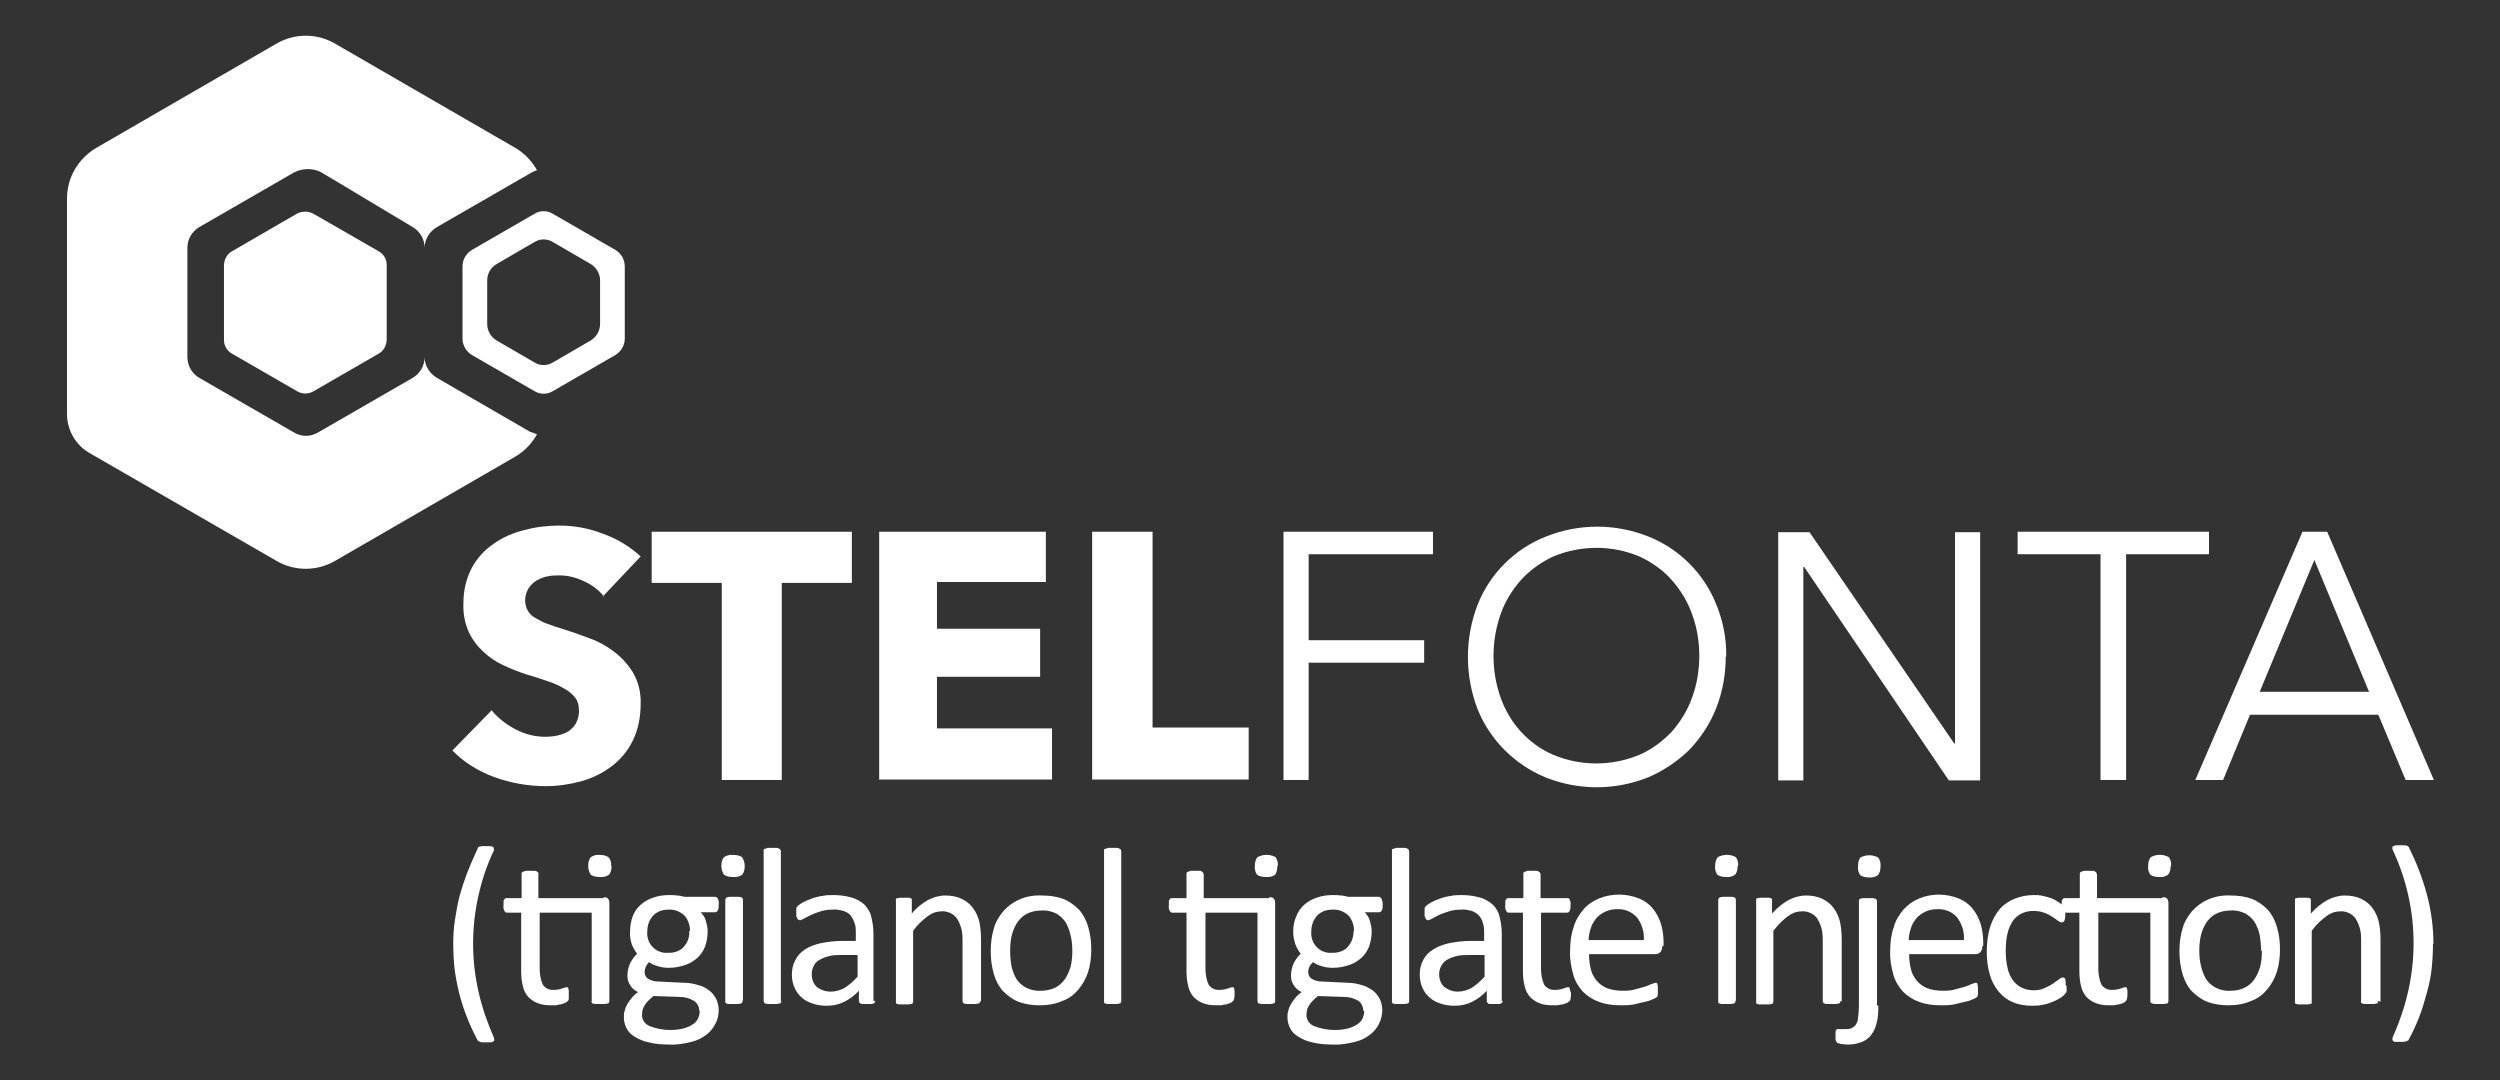 <?xml version="1.0" encoding="UTF-8"?>
<svg xmlns="http://www.w3.org/2000/svg" version="1.1" viewBox="0 0 567 245">
  <rect x="0" y="0" width="567" height="245" fill="#333333" stroke="none"/>
  <defs>
    <style>
      .cls-1 {
        fill: #fff;
      }
    </style>
  </defs>
  <!-- Generator: Adobe Illustrator 28.6.0, SVG Export Plug-In . SVG Version: 1.2.0 Build 709)  -->
  <g>
    <g id="LOGO_ARTWORK">
      <g>
        <path class="cls-1" d="M112.1,192.7c-1.6,3.3-2.8,6.8-3.6,10.5-.8,3.5-1.2,7.2-1.2,10.8,0,3.6.4,7.3,1.2,10.8.8,3.6,2,7.1,3.5,10.5,0,.2.1.3.1.5,0,.1,0,.3-.2.4-.2.1-.4.2-.6.2-.3,0-.7,0-1,0h-.8c-.2,0-.4,0-.6-.1-.1,0-.3-.1-.4-.2,0,0-.2-.1-.2-.2-.9-1.7-1.7-3.4-2.4-5.2-1.4-3.5-2.3-7.2-2.8-10.9-.2-1.9-.3-3.8-.3-5.7,0-1.9.1-3.8.4-5.6.3-1.9.6-3.7,1.1-5.5.5-1.8,1.1-3.6,1.8-5.4.7-1.8,1.5-3.5,2.3-5.3,0,0,0-.1.1-.2.1,0,.2-.1.3-.1.2,0,.4-.1.6-.1h.9c.3,0,.6,0,.9,0,.2,0,.4.1.6.2.1,0,.2.2.2.3,0,.1,0,.3,0,.4Z"/>
        <path class="cls-1" d="M136.9,203.5c.4,0,.7,0,1,.3.2.3.3.6.3,1v22.2c0,.1,0,.2-.1.4,0,.1-.2.2-.3.2-.2,0-.4.1-.6.1-.3,0-.7,0-1,0-.3,0-.7,0-1,0-.2,0-.4,0-.7-.1-.1,0-.3-.1-.3-.2,0-.1-.1-.2,0-.4v-20h-11.8v12.7c0,1.2.2,2.5.7,3.6.5.8,1.5,1.3,2.5,1.2.3,0,.7,0,1-.1.3,0,.5-.1.8-.2.2,0,.4-.1.6-.2.1,0,.3-.1.5-.1,0,0,.2,0,.2,0,0,0,.1.1.2.2,0,.2,0,.3.1.5,0,.3,0,.5,0,.8,0,.4,0,.8,0,1.1,0,.2-.1.5-.3.6-.2.2-.4.3-.6.4-.3.1-.6.2-.9.3-.4,0-.7.1-1.1.2-.4,0-.8,0-1.2,0-1,0-2-.1-3-.5-.8-.3-1.5-.8-2.1-1.4-.6-.7-1-1.5-1.2-2.4-.3-1.1-.4-2.3-.4-3.4v-13.3h-3.2c-.3,0-.5-.2-.6-.4-.2-.4-.3-.9-.2-1.3,0-.3,0-.5,0-.8,0-.2,0-.4.2-.5,0-.1.1-.2.3-.3.1,0,.2,0,.4,0h3.2v-5.4c0-.1,0-.2,0-.3,0-.1.2-.2.3-.3.2,0,.4-.1.6-.2.3,0,.7,0,1,0,.3,0,.7,0,1,0,.2,0,.4,0,.6.2.1,0,.2.1.3.3,0,0,.1.2,0,.3v5.4h14.8ZM138.7,196.4c0,.7-.1,1.4-.6,2-.6.4-1.3.6-2.1.5-.7,0-1.4-.1-2-.5-.4-.6-.6-1.3-.6-2,0-.7.1-1.4.6-2,.6-.4,1.3-.6,2-.5.7,0,1.4.1,2,.5.5.6.7,1.3.6,2Z"/>
        <path class="cls-1" d="M163,205.2c0,.4,0,.9-.2,1.3-.1.2-.4.4-.6.4h-3.3c.6.6,1,1.2,1.2,2,.2.7.4,1.5.4,2.3,0,1.2-.2,2.4-.6,3.5-.4,1-1,1.9-1.8,2.6-.8.7-1.8,1.3-2.8,1.6-1.2.4-2.4.6-3.6.6-.9,0-1.8-.1-2.6-.4-.7-.2-1.4-.5-1.9-.9-.3.3-.5.6-.7,1-.2.4-.3.9-.3,1.3,0,.6.3,1.2.8,1.5.7.4,1.4.6,2.2.6l6,.3c1.1,0,2.1.2,3.1.5.9.2,1.7.6,2.5,1.2.7.5,1.2,1.2,1.6,1.9.4.8.6,1.7.6,2.6,0,1-.2,2.1-.7,3-.5,1-1.1,1.8-2,2.5-1,.8-2.2,1.4-3.5,1.7-1.6.4-3.3.7-5,.6-1.6,0-3.2-.1-4.7-.5-1.1-.2-2.2-.7-3.2-1.3-.8-.5-1.4-1.1-1.8-1.9-.4-.8-.6-1.6-.6-2.4,0-.5,0-1.1.2-1.6.1-.5.3-1,.6-1.5.3-.5.6-.9,1-1.4.4-.5.9-.9,1.4-1.3-.7-.3-1.4-.9-1.8-1.6-.4-.6-.6-1.3-.6-2.1,0-1,.2-1.9.6-2.8.4-.8.9-1.5,1.6-2.2-.5-.6-.9-1.4-1.2-2.1-.3-.9-.5-1.9-.4-2.9,0-1.2.2-2.4.6-3.5.4-1,1-1.9,1.8-2.6.8-.7,1.8-1.3,2.8-1.6,1.1-.4,2.3-.6,3.6-.6.6,0,1.3,0,1.9.1.6,0,1.1.2,1.7.3h6.9c.3,0,.5.2.6.4.2.4.3.9.2,1.3ZM158.6,229.3c0-.9-.4-1.8-1.2-2.3-1-.6-2.1-.9-3.3-.9l-5.9-.2c-.5.4-.9.8-1.3,1.2-.3.3-.6.7-.8,1.1-.2.3-.3.6-.4,1,0,.3-.1.7-.1,1,0,1.1.7,2.1,1.7,2.5,1.5.6,3.1.9,4.7.9,1.1,0,2.1-.1,3.2-.4.7-.2,1.4-.5,2.1-1,.5-.4.9-.8,1.1-1.4.2-.5.3-1,.3-1.6h0ZM156.5,211.2c0-1.3-.4-2.6-1.3-3.6-1-.9-2.3-1.4-3.6-1.3-.7,0-1.4.1-2.1.4-.6.3-1.1.6-1.5,1.1-.4.5-.7,1-.9,1.6-.2.6-.3,1.3-.3,1.9-.2,2.5,1.6,4.6,4,4.8.3,0,.6,0,.8,0,.7,0,1.5-.1,2.1-.4.6-.2,1.1-.6,1.5-1.1.4-.5.7-1,.9-1.6.2-.6.3-1.3.2-1.9h0Z"/>
        <path class="cls-1" d="M168.9,196.4c0,.7-.1,1.4-.6,2-.6.4-1.3.6-2.1.5-.7,0-1.4-.1-2-.5-.4-.6-.6-1.3-.6-2,0-.7.1-1.4.6-2,.6-.4,1.3-.6,2.1-.5.7,0,1.4.1,2,.5.4.6.6,1.3.6,2ZM168.4,227c0,.1,0,.2-.1.4,0,.1-.2.2-.3.2-.2,0-.4.1-.6.1-.3,0-.7,0-1,0-.3,0-.7,0-1,0-.2,0-.4,0-.6-.1-.1,0-.2-.1-.3-.2,0-.1,0-.2,0-.4v-22.9c0-.3.2-.5.4-.6.2,0,.4-.1.6-.1.3,0,.7,0,1,0,.3,0,.7,0,1,0,.2,0,.4,0,.6.1.1,0,.2.1.3.2,0,0,0,.2.1.3v22.9Z"/>
        <path class="cls-1" d="M177.2,227c0,.1,0,.2-.1.4,0,.1-.2.2-.3.2-.2,0-.4.1-.6.1-.3,0-.7,0-1,0-.3,0-.7,0-1,0-.2,0-.4,0-.6-.1-.1,0-.2-.1-.3-.2,0-.1-.1-.2-.1-.4v-33.9c0-.1,0-.2,0-.4,0-.1.2-.2.3-.2.2,0,.4-.1.6-.2.3,0,.7,0,1,0,.3,0,.7,0,1,0,.2,0,.4,0,.6.2.1,0,.2.1.3.2,0,.1.1.2.1.4v33.9Z"/>
        <path class="cls-1" d="M198.5,227c0,.2,0,.3-.2.5-.2.1-.4.2-.6.2-.3,0-.7,0-1,0-.4,0-.7,0-1.1,0-.2,0-.4-.1-.6-.2-.1-.1-.2-.3-.2-.5v-2.3c-.9,1-2.1,1.9-3.3,2.5-1.2.6-2.5.9-3.9.9-1.1,0-2.2-.1-3.3-.5-.9-.3-1.8-.7-2.5-1.4-.7-.6-1.2-1.3-1.6-2.2-.4-.9-.6-1.9-.6-2.9,0-1.2.2-2.3.8-3.4.5-1,1.3-1.8,2.2-2.4,1.1-.7,2.3-1.1,3.6-1.4,1.6-.3,3.2-.5,4.8-.5h3.1v-1.8c0-.8,0-1.6-.3-2.3-.2-.6-.5-1.2-.9-1.7-.4-.5-1-.8-1.6-1-.8-.2-1.6-.4-2.4-.3-.9,0-1.9.1-2.8.4-.7.2-1.5.5-2.1.8-.5.2-1,.5-1.6.8-.3.2-.6.3-.9.4-.1,0-.2,0-.4-.1-.1,0-.2-.2-.3-.3,0-.2-.1-.3-.2-.5,0-.2,0-.5,0-.7,0-.3,0-.7,0-1,0-.3.2-.5.4-.7.4-.3.8-.6,1.2-.8.6-.3,1.3-.6,1.9-.8.8-.3,1.6-.5,2.4-.6.9-.2,1.7-.2,2.6-.2,1.4,0,2.8.2,4.2.6,1,.3,2,.9,2.8,1.6.7.8,1.3,1.7,1.5,2.7.3,1.2.5,2.5.5,3.7v15.4ZM194.4,216.6h-3.6c-1,0-2,0-3,.3-.7.2-1.5.5-2.1.9-.5.3-1,.8-1.2,1.4-.3.6-.4,1.2-.4,1.8,0,1.1.4,2.1,1.1,2.8.9.7,2,1.1,3.2,1.1,1.1,0,2.1-.3,3.1-.8,1.1-.7,2.1-1.6,3-2.6v-4.8Z"/>
        <path class="cls-1" d="M222.3,227c0,.1,0,.2-.1.4,0,.1-.2.2-.3.2-.2,0-.4.1-.6.1-.3,0-.7,0-1,0-.3,0-.7,0-1,0-.2,0-.4,0-.6-.1-.1,0-.2-.1-.3-.2,0-.1-.1-.2-.1-.4v-13.4c0-1.1,0-2.1-.3-3.1-.2-.7-.5-1.4-.9-2.1-.4-.6-.9-1-1.5-1.3-.7-.3-1.4-.5-2.1-.4-1.1,0-2.2.4-3.1,1.1-1.2.9-2.4,2-3.3,3.3v16c0,.1,0,.2-.1.4,0,.1-.2.2-.3.2-.2,0-.4.1-.6.1-.3,0-.7,0-1,0-.3,0-.7,0-1,0-.2,0-.4,0-.6-.1-.1,0-.2-.1-.3-.2,0-.1,0-.2,0-.4v-22.9c0-.1,0-.2,0-.3,0-.1.2-.2.3-.2.2,0,.4-.1.6-.1.3,0,.6,0,.9,0,.3,0,.6,0,.9,0,.2,0,.4,0,.6.1.1,0,.2.1.3.2,0,.1,0,.2,0,.3v3c1-1.3,2.3-2.3,3.7-3.1,1.2-.6,2.5-1,3.9-1,1.3,0,2.6.2,3.8.8,1,.5,1.9,1.2,2.5,2.1.7.9,1.1,1.9,1.4,3,.3,1.4.4,2.8.4,4.2v14Z"/>
        <path class="cls-1" d="M247.5,215.3c0,1.7-.2,3.5-.7,5.1-.5,1.5-1.2,2.8-2.2,4-1,1.2-2.2,2.1-3.6,2.6-1.6.7-3.3,1-5.1,1-1.7,0-3.3-.2-4.9-.8-1.3-.5-2.5-1.4-3.5-2.4-1-1.1-1.7-2.5-2.1-3.9-.5-1.7-.7-3.4-.7-5.2,0-1.7.2-3.5.7-5.1.4-1.5,1.2-2.8,2.2-4,1-1.1,2.2-2,3.6-2.6,1.6-.7,3.4-1,5.1-.9,1.7,0,3.3.2,4.9.8,1.3.5,2.5,1.4,3.5,2.4,1,1.1,1.7,2.5,2.1,3.9.5,1.7.7,3.4.7,5.1ZM243.2,215.6c0-1.2-.1-2.3-.4-3.5-.2-1-.6-2-1.1-2.9-.5-.8-1.3-1.5-2.1-2-1.1-.5-2.2-.8-3.4-.7-1.1,0-2.2.2-3.2.7-.9.4-1.6,1.1-2.2,1.9-.6.9-1,1.8-1.3,2.9-.3,1.2-.4,2.4-.4,3.6,0,1.2.1,2.4.3,3.5.2,1,.6,2,1.1,2.9.5.8,1.3,1.5,2.2,2,1,.5,2.2.8,3.4.7,1.1,0,2.2-.2,3.2-.7.9-.4,1.6-1.1,2.2-1.9.6-.9,1-1.8,1.3-2.8.3-1.2.4-2.4.4-3.6Z"/>
        <path class="cls-1" d="M254.3,227c0,.1,0,.2-.1.4,0,.1-.2.2-.3.2-.2,0-.4.1-.6.1-.3,0-.7,0-1,0-.3,0-.7,0-1,0-.2,0-.4,0-.6-.1-.1,0-.2-.1-.3-.2,0-.1,0-.2,0-.4v-33.9c0-.1,0-.2,0-.4,0-.1.2-.2.3-.2.2,0,.4-.1.6-.2.3,0,.7,0,1,0,.3,0,.7,0,1,0,.2,0,.4,0,.6.2.1,0,.2.1.3.2,0,.1.1.2.1.4v33.9Z"/>
        <path class="cls-1" d="M287.9,203.5c.4,0,.7,0,1,.3.2.3.3.6.3,1v22.2c0,.1,0,.2-.1.4,0,.1-.2.2-.3.2-.2,0-.4.1-.6.1-.3,0-.7,0-1,0-.3,0-.7,0-1,0-.2,0-.4,0-.6-.1-.1,0-.3-.1-.3-.2,0-.1-.1-.2-.1-.4v-20h-11.8v12.7c0,1.2.2,2.5.7,3.6.5.8,1.5,1.3,2.5,1.2.3,0,.7,0,1-.1.3,0,.5-.1.8-.2.2,0,.4-.1.6-.2.1,0,.3-.1.5-.1,0,0,.2,0,.2,0,0,0,.1.1.2.2,0,.2,0,.3.1.5,0,.3,0,.5,0,.8,0,.4,0,.8-.1,1.1,0,.2-.2.5-.3.6-.2.2-.4.3-.6.4-.3.1-.6.2-.9.3-.4,0-.7.1-1.1.2-.4,0-.8,0-1.2,0-1,0-2-.1-3-.5-.8-.3-1.5-.8-2.1-1.4-.6-.7-1-1.5-1.2-2.4-.3-1.1-.4-2.3-.4-3.4v-13.3h-3.2c-.3,0-.5-.2-.6-.4-.2-.4-.3-.9-.2-1.3,0-.3,0-.5,0-.8,0-.2,0-.4.2-.5,0-.1.1-.2.3-.3.1,0,.2,0,.4,0h3.1v-5.4c0-.1,0-.2,0-.3,0-.1.2-.2.3-.3.2,0,.4-.1.6-.2.7,0,1.3,0,2,0,.2,0,.4,0,.6.2.1,0,.2.1.3.3,0,0,0,.2.1.3v5.4h14.8ZM289.7,196.4c0,.7-.1,1.4-.5,2-.6.4-1.3.6-2.1.5-.7,0-1.4-.1-2-.5-.4-.6-.6-1.3-.5-2,0-.7.1-1.4.6-2,1.3-.7,2.8-.7,4.1,0,.4.6.6,1.3.5,2Z"/>
        <path class="cls-1" d="M313.6,205.2c0,.4,0,.9-.2,1.3-.1.2-.4.4-.6.4h-3.3c.6.6,1,1.2,1.2,2,.2.7.4,1.5.4,2.3,0,1.2-.2,2.4-.6,3.5-.4,1-1,1.9-1.8,2.6-.8.7-1.8,1.3-2.8,1.6-1.2.4-2.4.6-3.6.6-.9,0-1.8-.1-2.6-.4-.7-.2-1.4-.5-1.9-.9-.3.3-.6.6-.8,1-.2.4-.3.9-.3,1.3,0,.6.3,1.2.8,1.5.7.4,1.4.6,2.2.6l6,.3c1.1,0,2.1.2,3.1.5.9.2,1.7.7,2.5,1.2.7.5,1.2,1.2,1.6,1.9.4.8.6,1.7.6,2.6,0,2.1-1,4.2-2.7,5.5-1,.8-2.2,1.4-3.5,1.7-1.6.4-3.3.7-5,.6-1.6,0-3.2-.1-4.7-.5-1.1-.2-2.2-.7-3.2-1.3-.8-.5-1.4-1.1-1.8-1.9-.4-.8-.6-1.6-.6-2.4,0-.6,0-1.1.2-1.6.1-.5.3-1,.6-1.5.3-.5.6-.9,1-1.4.4-.5.9-.9,1.4-1.3-.7-.3-1.4-.9-1.8-1.6-.4-.6-.6-1.3-.6-2.1,0-1,.2-1.9.6-2.8.4-.8.9-1.5,1.6-2.2-.5-.6-.9-1.4-1.2-2.1-.3-.9-.5-1.9-.5-2.9,0-1.2.2-2.4.7-3.5.4-1,1-1.9,1.8-2.6.8-.7,1.8-1.3,2.8-1.6,1.1-.4,2.3-.6,3.6-.6.6,0,1.3,0,1.9.1.6,0,1.1.2,1.7.3h6.9c.3,0,.5.2.6.4.2.4.3.9.3,1.3ZM309.2,229.3c0-.9-.4-1.8-1.1-2.3-1-.6-2.1-.9-3.3-.9l-5.9-.2c-.5.4-.9.8-1.3,1.2-.3.3-.6.7-.8,1.1-.2.3-.3.6-.4,1,0,.3-.1.7-.1,1,0,1.1.7,2.1,1.7,2.5,1.5.6,3.1.9,4.7.9,1.1,0,2.1-.1,3.2-.4.7-.2,1.4-.5,2.1-1,.5-.4.9-.8,1.1-1.4.2-.5.3-1,.3-1.6ZM307.1,211.2c0-1.3-.4-2.6-1.3-3.6-1-.9-2.3-1.4-3.6-1.3-.7,0-1.4.1-2.1.4-.6.3-1.1.6-1.5,1.1-.4.5-.7,1-.9,1.6-.2.6-.3,1.3-.3,1.9-.2,2.5,1.6,4.6,4,4.8.3,0,.6,0,.8,0,.7,0,1.5-.1,2.1-.4.6-.2,1.1-.6,1.5-1.1.4-.5.7-1,.9-1.6.2-.6.3-1.3.3-1.9h0Z"/>
        <path class="cls-1" d="M319.6,227c0,.1,0,.2-.1.4,0,.1-.2.2-.3.2-.2,0-.4.1-.6.1-.3,0-.7,0-1,0-.3,0-.7,0-1,0-.2,0-.4,0-.6-.1-.1,0-.2-.1-.3-.2,0-.1,0-.2,0-.4v-33.9c0-.1,0-.2,0-.4,0-.1.2-.2.3-.2.2,0,.4-.1.6-.2.3,0,.7,0,1,0,.3,0,.7,0,1,0,.2,0,.4,0,.6.2.1,0,.2.1.3.2,0,.1,0,.2.1.4v33.9Z"/>
        <path class="cls-1" d="M340.8,227c0,.2,0,.3-.2.5-.2.1-.4.2-.6.2-.3,0-.7,0-1,0-.4,0-.7,0-1,0-.2,0-.4,0-.6-.2-.1-.1-.2-.3-.2-.5v-2.3c-.9,1-2.1,1.9-3.3,2.5-1.2.6-2.5.9-3.9.9-1.1,0-2.2-.1-3.3-.5-.9-.3-1.8-.7-2.5-1.4-.7-.6-1.2-1.3-1.6-2.2-.4-.9-.6-1.9-.6-2.9,0-1.2.2-2.3.8-3.4.5-1,1.3-1.8,2.3-2.4,1.1-.7,2.3-1.1,3.6-1.4,1.6-.3,3.2-.5,4.8-.5h3.1v-1.8c0-.8,0-1.6-.3-2.3-.3-1.3-1.3-2.3-2.5-2.7-.8-.2-1.6-.4-2.4-.3-.9,0-1.9.1-2.8.4-.7.2-1.5.5-2.2.8-.6.3-1.1.6-1.5.8-.3.2-.6.3-.9.4-.1,0-.3,0-.4-.1-.1,0-.2-.2-.3-.3,0-.2-.1-.3-.2-.5,0-.2,0-.5,0-.7,0-.3,0-.7,0-1,0-.3.2-.5.4-.7.4-.3.8-.6,1.2-.8.6-.3,1.3-.6,1.9-.8.8-.3,1.6-.5,2.4-.6.9-.2,1.7-.2,2.6-.2,1.4,0,2.8.2,4.2.6,1,.3,2,.9,2.8,1.6.7.7,1.3,1.7,1.5,2.7.3,1.2.5,2.5.5,3.7v15.4ZM336.7,216.6h-3.6c-1,0-2,0-3,.3-.8.2-1.5.5-2.1.9-.5.3-.9.8-1.2,1.4-.3.6-.4,1.2-.4,1.8,0,1.1.4,2.1,1.1,2.8.9.7,2,1.1,3.1,1.1,1.1,0,2.1-.3,3.1-.8,1.1-.7,2.1-1.6,3-2.6v-4.8Z"/>
        <path class="cls-1" d="M356.3,225.3c0,.4,0,.8-.1,1.2,0,.2-.1.5-.3.6-.2.2-.4.3-.6.4-.3.1-.6.2-.9.3-.4,0-.7.1-1.1.2-.4,0-.8,0-1.2,0-1,0-2.1-.1-3-.5-.8-.3-1.5-.8-2.1-1.4-.6-.7-1-1.5-1.2-2.4-.3-1.1-.4-2.3-.4-3.4v-13.3h-3.2c-.3,0-.5-.2-.6-.4-.2-.4-.3-.9-.2-1.3,0-.3,0-.5,0-.8,0-.2,0-.4.2-.5,0-.1.1-.2.3-.3.1,0,.2,0,.4,0h3.2v-5.4c0-.1,0-.2,0-.3,0-.1.2-.2.3-.3.2,0,.4-.1.6-.2.3,0,.7,0,1,0,.3,0,.7,0,1,0,.2,0,.4,0,.6.2.1,0,.2.1.3.3,0,0,.1.2.1.3v5.4h5.9c.1,0,.2,0,.4,0,.1,0,.2.2.3.3,0,.2.1.4.2.5,0,.3,0,.5,0,.8,0,.5,0,.9-.2,1.3-.1.2-.3.4-.6.4h-5.9v12.7c0,1.2.2,2.5.7,3.6.5.8,1.5,1.3,2.5,1.2.3,0,.7,0,1-.1.3,0,.6-.1.8-.2.2,0,.4-.1.6-.2.1,0,.3-.1.5-.1,0,0,.2,0,.2,0,0,0,.2.1.2.2,0,.2,0,.3.1.5,0,.2.2.5.2.7Z"/>
        <path class="cls-1" d="M377,214.6c0,.5-.1,1-.5,1.4-.3.3-.7.4-1.1.4h-15c0,1.2.1,2.3.4,3.4.2,1,.7,1.8,1.3,2.6.6.7,1.4,1.3,2.3,1.7,1.1.4,2.3.6,3.5.6,1,0,2,0,2.9-.3.7-.2,1.5-.4,2.2-.6.6-.2,1.1-.4,1.5-.6.3-.1.6-.2.9-.3.1,0,.2,0,.3,0,0,0,.2.2.2.3,0,.2,0,.3.1.5,0,.3,0,.5,0,.8,0,.2,0,.4,0,.6,0,.1,0,.3,0,.4,0,.1,0,.2-.1.4,0,.1-.1.2-.2.3-.3.2-.5.3-.8.4-.6.3-1.2.5-1.8.6-.8.2-1.7.4-2.5.6-1,.2-2,.2-3.1.2-1.7,0-3.3-.2-4.9-.8-1.4-.5-2.6-1.3-3.6-2.3-1-1.1-1.8-2.4-2.2-3.9-.5-1.8-.8-3.6-.7-5.4,0-1.8.2-3.6.8-5.3.4-1.5,1.2-2.8,2.2-4,.9-1.1,2.1-1.9,3.5-2.5,1.4-.6,3-.9,4.6-.9,1.6,0,3.1.3,4.6.9,1.2.5,2.3,1.3,3.1,2.3.8,1,1.4,2.2,1.8,3.4.4,1.4.6,2.8.6,4.2v.8ZM372.8,213.3c.2-1.8-.4-3.7-1.5-5.2-1.2-1.3-2.8-2-4.6-1.9-.9,0-1.9.2-2.7.6-.8.4-1.5.9-2,1.5-.5.7-1,1.4-1.2,2.2-.3.9-.5,1.8-.5,2.7h12.5Z"/>
        <path class="cls-1" d="M394.1,196.4c0,.7-.1,1.4-.6,2-.6.4-1.3.6-2,.5-.7,0-1.4-.1-2-.5-.4-.6-.6-1.3-.5-2,0-.7.1-1.4.6-2,1.3-.7,2.8-.7,4.1,0,.4.6.6,1.3.5,2ZM393.6,227c0,.1,0,.2-.1.4,0,.1-.2.2-.3.2-.2,0-.4.1-.6.1-.3,0-.7,0-1,0-.3,0-.7,0-1,0-.2,0-.4,0-.6-.1-.1,0-.2-.1-.3-.2,0-.1,0-.2,0-.4v-22.9c0-.3.2-.5.4-.6.2,0,.4-.1.6-.1.3,0,.7,0,1,0,.3,0,.7,0,1,0,.2,0,.4,0,.6.1.1,0,.2.1.3.2,0,0,0,.2.1.3v22.9Z"/>
        <path class="cls-1" d="M417.4,227c0,.1,0,.2-.1.4,0,.1-.2.2-.3.2-.2,0-.4.1-.6.1-.3,0-.7,0-1,0-.3,0-.7,0-1,0-.2,0-.4,0-.6-.1-.1,0-.2-.1-.3-.2,0-.1-.1-.2-.1-.4v-13.4c0-1.1,0-2.1-.3-3.1-.2-.7-.5-1.4-.9-2.1-.4-.6-.9-1-1.5-1.3-.7-.3-1.4-.5-2.1-.4-1.1,0-2.2.4-3.1,1.1-1.2.9-2.3,2-3.3,3.3v16c0,.1,0,.2-.1.4,0,.1-.2.2-.3.2-.2,0-.4.1-.6.1-.7,0-1.4,0-2,0-.2,0-.4,0-.6-.1-.1,0-.3-.1-.3-.2,0-.1,0-.2,0-.4v-22.9c0-.1,0-.2,0-.3,0-.1.2-.2.3-.2.2,0,.4-.1.6-.1.3,0,.6,0,.9,0,.3,0,.6,0,.9,0,.2,0,.4,0,.6.1.1,0,.2.1.3.2,0,.1,0,.2,0,.3v3c1.1-1.3,2.4-2.3,3.8-3.1,1.2-.6,2.5-1,3.9-1,1.3,0,2.6.2,3.8.8,1,.5,1.9,1.2,2.5,2.1.7.9,1.1,1.9,1.4,3,.3,1.4.4,2.8.4,4.2v14Z"/>
        <path class="cls-1" d="M426,228c0,1.4,0,2.7-.4,4.1-.2.9-.6,1.8-1.2,2.6-.5.7-1.3,1.3-2.1,1.6-1,.4-2,.6-3.1.6-.5,0-.9,0-1.4-.1-.3,0-.6-.1-.9-.2-.2,0-.3-.2-.4-.3,0-.1-.1-.2-.2-.4,0-.1,0-.3,0-.4v-1.3c0-.2,0-.4.1-.5,0-.1.1-.2.2-.3,0,0,.2,0,.3,0,.2,0,.4,0,.6,0,.3,0,.7,0,1,0,.5,0,1,0,1.4-.2.4-.2.8-.5,1-.8.3-.5.5-1,.5-1.5.1-.9.2-1.8.2-2.8v-23.8c0-.1,0-.2.1-.3,0-.1.2-.2.3-.2.2,0,.4-.1.6-.1.7,0,1.3,0,2,0,.2,0,.4,0,.6.1.1,0,.3.1.4.2,0,0,0,.2.1.3v23.8ZM426.5,196.5c0,.7-.1,1.4-.6,2-.6.4-1.3.6-2,.5-.7,0-1.4-.1-2-.5-.4-.6-.6-1.3-.5-2,0-.7.1-1.4.5-2,1.3-.7,2.8-.7,4.1,0,.4.6.6,1.3.5,2h0Z"/>
        <path class="cls-1" d="M449.6,214.6c0,.5-.1,1-.5,1.4-.3.3-.7.4-1.1.4h-15c0,1.2.1,2.3.4,3.4.2,1,.7,1.8,1.3,2.6.6.7,1.4,1.3,2.3,1.7,1.1.4,2.3.6,3.5.6,1,0,2,0,2.9-.3.7-.2,1.5-.4,2.2-.6.6-.2,1.1-.4,1.5-.6.3-.1.6-.2.9-.3.1,0,.2,0,.3,0,0,0,.2.2.2.3,0,.2,0,.3.1.5,0,.3,0,.5,0,.8v.6c0,.1,0,.3,0,.4,0,.1,0,.2-.1.4,0,.1-.1.2-.2.3-.3.2-.5.3-.8.4-.6.3-1.2.5-1.8.6-.8.2-1.7.4-2.5.6-1,.2-2,.2-3.1.2-1.7,0-3.3-.2-4.9-.8-1.4-.5-2.6-1.3-3.6-2.3-1-1.1-1.8-2.4-2.2-3.9-.5-1.8-.8-3.6-.7-5.4,0-1.8.2-3.6.8-5.3.4-1.5,1.2-2.8,2.2-4,1-1.1,2.1-1.9,3.5-2.5,1.4-.6,3-.9,4.5-.9,1.6,0,3.1.3,4.6.9,1.2.5,2.3,1.3,3.1,2.3.8,1,1.4,2.2,1.8,3.4.4,1.4.6,2.8.6,4.2v.8ZM445.4,213.3c.2-1.8-.4-3.7-1.5-5.2-1.1-1.3-2.8-2-4.6-1.9-.9,0-1.9.2-2.7.6-.8.4-1.5.9-2,1.5-.5.7-1,1.4-1.2,2.2-.3.9-.5,1.8-.5,2.7h12.5Z"/>
        <path class="cls-1" d="M468.7,223.5c0,.3,0,.5,0,.8,0,.2,0,.4,0,.5,0,.1,0,.3-.2.4-.1.2-.2.3-.4.5-.3.3-.7.6-1.1.8-.5.3-1.1.6-1.7.8-.7.3-1.4.5-2.1.6-.8.2-1.5.2-2.3.2-1.5,0-3-.2-4.4-.8-1.2-.5-2.3-1.3-3.2-2.4-.9-1.1-1.6-2.4-2-3.8-.5-1.7-.7-3.5-.7-5.2,0-2,.2-3.9.8-5.8.5-1.5,1.2-2.8,2.2-4,.9-1,2.1-1.8,3.4-2.3,1.3-.5,2.8-.8,4.2-.8.7,0,1.4,0,2.1.2.6.1,1.3.3,1.9.5.5.2,1.1.5,1.5.8.4.2.7.5,1,.7.2.1.3.3.4.5,0,.1.1.3.2.4,0,.2,0,.4.1.5v.8c0,.5,0,.9-.2,1.4,0,.2-.3.4-.6.4-.3,0-.6-.2-.9-.4-.4-.3-.8-.6-1.3-.9-.6-.4-1.2-.7-1.8-.9-.8-.3-1.7-.4-2.5-.4-1.8,0-3.6.8-4.6,2.3-1.1,1.6-1.6,3.8-1.6,6.7,0,1.3.1,2.6.4,3.9.2,1,.6,1.9,1.2,2.8.5.7,1.2,1.3,2,1.7.8.4,1.8.6,2.7.6.9,0,1.7-.1,2.5-.5.7-.3,1.3-.6,1.9-1,.5-.4,1-.7,1.4-1,.2-.2.5-.4.9-.4.1,0,.2,0,.3.1.1,0,.2.2.2.3,0,.2.1.4.1.6,0,.3,0,.6,0,.9Z"/>
        <path class="cls-1" d="M490.5,203.5c.4,0,.7,0,1,.3.2.3.3.6.3,1v22.2c0,.1,0,.2-.1.4,0,.1-.2.2-.3.2-.2,0-.4.1-.6.1-.3,0-.7,0-1,0-.3,0-.7,0-1,0-.2,0-.4,0-.6-.1-.1,0-.3-.1-.4-.2,0-.1-.1-.2-.1-.4v-20h-11.8v12.7c0,1.2.2,2.5.7,3.6.5.8,1.5,1.3,2.5,1.2.3,0,.7,0,1-.1.3,0,.5-.1.8-.2.2,0,.4-.1.6-.2.1,0,.3-.1.5-.1,0,0,.2,0,.2,0,0,0,.1.1.2.2,0,.2,0,.3.1.5,0,.3,0,.5,0,.8,0,.4,0,.8-.1,1.1,0,.2-.2.5-.3.6-.2.2-.4.3-.6.4-.3.1-.6.2-.9.3-.4,0-.7.1-1.1.2-.4,0-.8,0-1.2,0-1,0-2-.1-3-.5-.8-.3-1.5-.8-2.1-1.4-.6-.7-1-1.5-1.2-2.4-.3-1.1-.4-2.3-.4-3.4v-13.3h-3.2c-.3,0-.5-.2-.6-.4-.2-.4-.3-.9-.2-1.3,0-.3,0-.5,0-.8,0-.2,0-.4.2-.5,0-.1.1-.2.3-.3.1,0,.2,0,.4,0h3.2v-5.4c0-.1,0-.2,0-.3,0-.1.2-.2.3-.3.2,0,.4-.1.6-.2.3,0,.7,0,1,0,.3,0,.7,0,1,0,.2,0,.4,0,.6.2.1,0,.2.1.3.3,0,0,0,.2.1.3v5.4h14.7ZM492.3,196.4c0,.7-.1,1.4-.6,2-.6.4-1.3.6-2,.5-.7,0-1.4-.1-2-.5-.4-.6-.6-1.3-.5-2,0-.7.1-1.4.6-2,1.3-.7,2.8-.7,4.1,0,.4.6.6,1.3.5,2Z"/>
        <path class="cls-1" d="M517.1,215.3c0,1.7-.2,3.5-.7,5.1-.5,1.5-1.2,2.8-2.2,4-1,1.2-2.2,2.1-3.6,2.6-1.6.7-3.3,1-5.1,1-1.7,0-3.3-.2-4.9-.8-1.3-.5-2.5-1.4-3.5-2.4-1-1.1-1.7-2.5-2.1-3.9-.5-1.7-.7-3.4-.7-5.2,0-1.7.2-3.5.7-5.1.4-1.5,1.2-2.8,2.2-4,1-1.1,2.2-2,3.6-2.6,1.6-.7,3.4-1,5.1-.9,1.7,0,3.3.2,4.9.8,1.3.5,2.5,1.4,3.5,2.4,1,1.1,1.7,2.5,2.1,3.9.5,1.7.7,3.4.7,5.1ZM512.8,215.6c0-1.2-.1-2.3-.3-3.5-.2-1-.6-2-1.1-2.9-.5-.8-1.3-1.5-2.1-2-1.1-.5-2.2-.8-3.4-.7-1.1,0-2.2.2-3.2.7-.9.4-1.6,1.1-2.2,1.9-.6.9-1,1.8-1.3,2.9-.3,1.2-.4,2.4-.4,3.6,0,1.2.1,2.4.4,3.5.2,1,.6,2,1.1,2.9.5.8,1.3,1.5,2.2,2,1,.5,2.2.8,3.4.7,1.1,0,2.2-.2,3.2-.7.9-.4,1.6-1.1,2.2-1.9.6-.9,1-1.8,1.3-2.8.3-1.2.4-2.4.4-3.7h0Z"/>
        <path class="cls-1" d="M539.3,227c0,.1,0,.2,0,.4,0,.1-.2.2-.3.2-.2,0-.4.1-.6.1-.3,0-.7,0-1,0-.3,0-.7,0-1,0-.2,0-.4,0-.6-.1-.1,0-.2-.1-.3-.2,0-.1-.1-.2,0-.4v-13.4c0-1.1,0-2.1-.3-3.1-.2-.7-.5-1.4-.9-2.1-.4-.6-.9-1-1.5-1.3-.7-.3-1.4-.5-2.1-.4-1.1,0-2.2.4-3.1,1.1-1.2.9-2.4,2-3.3,3.3v16c0,.1,0,.2,0,.4,0,.1-.2.2-.3.2-.2,0-.4.1-.6.1-.3,0-.7,0-1,0-.3,0-.7,0-1,0-.2,0-.4,0-.6-.1-.1,0-.2-.1-.3-.2,0-.1,0-.2,0-.4v-22.9c0-.1,0-.2,0-.3,0-.1.2-.2.3-.2.2,0,.4-.1.6-.1.3,0,.6,0,.9,0,.3,0,.6,0,.9,0,.2,0,.4,0,.6.1.1,0,.2.1.3.2,0,.1,0,.2,0,.3v3c1.1-1.3,2.4-2.3,3.8-3.1,1.2-.6,2.5-1,3.9-1,1.3,0,2.6.2,3.8.8,1,.5,1.9,1.2,2.5,2.1.7.9,1.1,1.9,1.4,3,.3,1.4.4,2.8.4,4.2v14Z"/>
        <path class="cls-1" d="M551.8,214c0,1.9-.1,3.8-.3,5.7-.2,1.9-.6,3.7-1.1,5.5-.5,1.8-1,3.6-1.7,5.4-.7,1.8-1.5,3.5-2.4,5.2,0,0-.1.2-.2.2-.1,0-.3.1-.4.2-.2,0-.4,0-.6.1h-.8c-.3,0-.7,0-1,0-.2,0-.4,0-.5-.2-.1,0-.2-.2-.2-.4,0-.2,0-.4.1-.5,1.5-3.4,2.7-6.9,3.5-10.5,1.6-7.1,1.6-14.5,0-21.6-.8-3.6-2-7.1-3.6-10.5,0-.1,0-.3,0-.4,0-.1,0-.3.2-.3.2,0,.4-.2.6-.2.3,0,.6,0,.9,0h.9c.2,0,.4,0,.6.1.1,0,.2,0,.3.1,0,0,.1.1.2.2,1.7,3.4,3.1,7,4.1,10.7,1,3.7,1.5,7.5,1.5,11.3Z"/>
        <path class="cls-1" d="M50.8,60v17.2c0,1.2.7,2.4,1.8,3l14.9,8.6c1.1.6,2.4.6,3.5,0l14.9-8.6c1.1-.6,1.7-1.8,1.8-3v-17.2c0-1.2-.7-2.4-1.8-3l-14.6-8.4c-1.3-.8-2.9-.8-4.2,0l-14.5,8.4c-1.1.6-1.7,1.8-1.8,3Z"/>
        <path class="cls-1" d="M107,56.7l14.2-8.2c1.3-.8,2.9-.8,4.2,0l14.2,8.2c1.3.8,2.1,2.2,2.1,3.7v16.4c0,1.5-.8,2.9-2.1,3.7l-14.2,8.2c-1.3.8-2.9.8-4.2,0l-14.2-8.2c-1.3-.8-2.1-2.2-2.1-3.7v-16.4c0-1.5.8-2.9,2.1-3.7ZM110.5,63.6v9.9c0,1.5.8,2.9,2.1,3.7l8.6,5c1.3.8,2.9.8,4.2,0l8.6-5c1.3-.8,2.1-2.2,2.1-3.7v-9.9c0-1.5-.8-2.9-2.1-3.7l-8.6-5c-1.3-.8-2.9-.8-4.2,0l-8.6,5c-1.3.8-2.1,2.1-2.1,3.7h0Z"/>
        <path class="cls-1" d="M137,135.3c-1.2-1.5-2.8-2.7-4.6-3.5-1.7-.8-3.6-1.3-5.4-1.3-.9,0-1.8,0-2.7.2-.9.1-1.7.5-2.5.9-.7.4-1.4,1-1.9,1.8-.5.8-.8,1.8-.8,2.7,0,.8.2,1.7.6,2.4.4.7,1,1.3,1.8,1.7.9.5,1.8,1,2.7,1.3,1.1.4,2.2.8,3.6,1.2,1.9.6,3.9,1.3,6,2.1,2,.7,3.9,1.8,5.6,3.1,1.7,1.3,3.1,2.9,4.2,4.7,1.2,2.1,1.8,4.6,1.7,7,0,2.9-.5,5.8-1.8,8.4-1.1,2.3-2.8,4.3-4.8,5.8-2.1,1.6-4.4,2.7-6.9,3.4-2.6.7-5.3,1.1-8,1.1-4,0-8-.7-11.8-2.1-3.5-1.3-6.8-3.3-9.4-6l8.9-9.1c1.5,1.8,3.3,3.2,5.4,4.3,2.1,1.1,4.4,1.7,6.7,1.7,1,0,2-.1,2.9-.3.9-.2,1.7-.5,2.5-1,.7-.5,1.3-1.1,1.7-1.9.4-.9.7-1.9.6-2.9,0-1-.2-1.9-.8-2.7-.6-.8-1.4-1.5-2.3-2-1.2-.7-2.4-1.3-3.7-1.7-1.5-.5-3.1-1.1-5-1.6-1.8-.6-3.6-1.3-5.3-2.1-1.7-.8-3.2-1.8-4.6-3.1-1.4-1.3-2.5-2.8-3.3-4.5-.9-2-1.3-4.3-1.2-6.5,0-2.8.6-5.5,1.9-8,1.2-2.2,2.9-4.1,5-5.5,2.1-1.5,4.5-2.5,7-3.1,2.6-.7,5.2-1,7.9-1,3.3,0,6.6.6,9.7,1.8,3.2,1.1,6.2,2.9,8.7,5.2l-8.6,9.1Z"/>
        <path class="cls-1" d="M177.3,132.2v44.7h-13.6v-44.7h-15.9v-11.6h45.4v11.6h-15.9Z"/>
        <path class="cls-1" d="M199.4,176.9v-56.3h37.8v11.4h-24.7v10.6h23.4v10.9h-23.4v11.7h26.1v11.6h-39.3Z"/>
        <path class="cls-1" d="M247.7,176.9v-56.3h13.7v44.4h21.8v11.8h-35.4Z"/>
        <path class="cls-1" d="M296.8,176.9h-5.7v-56.3h33.9v5.1h-28.2v19.5h26.2v5.1h-26.2v26.6Z"/>
        <path class="cls-1" d="M391.4,148.8c0,4.1-.7,8.1-2.2,11.9-1.4,3.5-3.5,6.7-6.1,9.4-2.7,2.6-5.8,4.7-9.3,6.2-7.5,3-15.8,3-23.3,0-7-2.9-12.6-8.5-15.4-15.5-2.9-7.6-2.9-16,0-23.6,2.8-7.1,8.4-12.7,15.5-15.5,7.5-3,15.8-3,23.3,0,7,2.8,12.6,8.4,15.4,15.5,1.5,3.7,2.3,7.8,2.2,11.8ZM385.4,148.8c0-3.2-.5-6.4-1.6-9.4-1-2.9-2.6-5.5-4.6-7.8-2-2.3-4.6-4.1-7.4-5.4-6.2-2.6-13.2-2.6-19.5,0-2.8,1.3-5.3,3.1-7.4,5.4-2,2.3-3.6,4.9-4.6,7.8-2.1,6.1-2.1,12.7,0,18.7,1,2.9,2.6,5.6,4.6,7.8,2.1,2.3,4.6,4.1,7.4,5.3,6.2,2.6,13.2,2.6,19.5,0,2.8-1.2,5.3-3.1,7.4-5.3,2-2.3,3.6-4.9,4.6-7.8,1.1-3,1.6-6.2,1.6-9.4h0Z"/>
        <path class="cls-1" d="M443.2,168.6h.2v-47.9h5.7v56.3h-7.1l-32.8-48.4h-.2v48.4h-5.7v-56.3h7.1l32.8,47.9Z"/>
        <path class="cls-1" d="M482.1,176.9h-5.7v-51.2h-18.8v-5.1h43.4v5.1h-18.8v51.2Z"/>
        <path class="cls-1" d="M504.2,176.9h-6.3l24.3-56.3h5.6l24.2,56.3h-6.4l-6.2-14.8h-29.1l-6.1,14.8ZM512.5,156.9h24.8l-12.4-29.9-12.4,29.9Z"/>
        <path class="cls-1" d="M120.5,98.1l-21.4-12.4c-1.7-1-2.8-2.8-2.8-4.7,0,1.9-1,3.7-2.7,4.7l-21.5,12.4c-1.7,1-3.7,1-5.4,0l-21.5-12.4c-1.7-1-2.7-2.8-2.7-4.7v-24.8c0-1.9,1-3.7,2.7-4.7l21.5-12.4c2-1,4.3-1,6.2,0l20.7,12.4c1.7,1,2.7,2.8,2.7,4.7,0-1.9,1.1-3.7,2.8-4.7l21.5-12.4c.4-.2.8-.4,1.2-.5-1.2-2.1-2.9-3.9-5-5.1l-40.8-23.6c-4.1-2.4-9.2-2.4-13.3,0l-40.8,23.6c-4.1,2.4-6.7,6.7-6.7,11.5v48.9c0,3.7,2,7.1,5.2,8.9l42.3,24.4c4.1,2.4,9.2,2.4,13.3,0l40.8-23.6c2.1-1.2,3.8-3,5-5.1-.4-.1-.8-.3-1.2-.5Z"/>
      </g>
    </g>
  </g>
</svg>